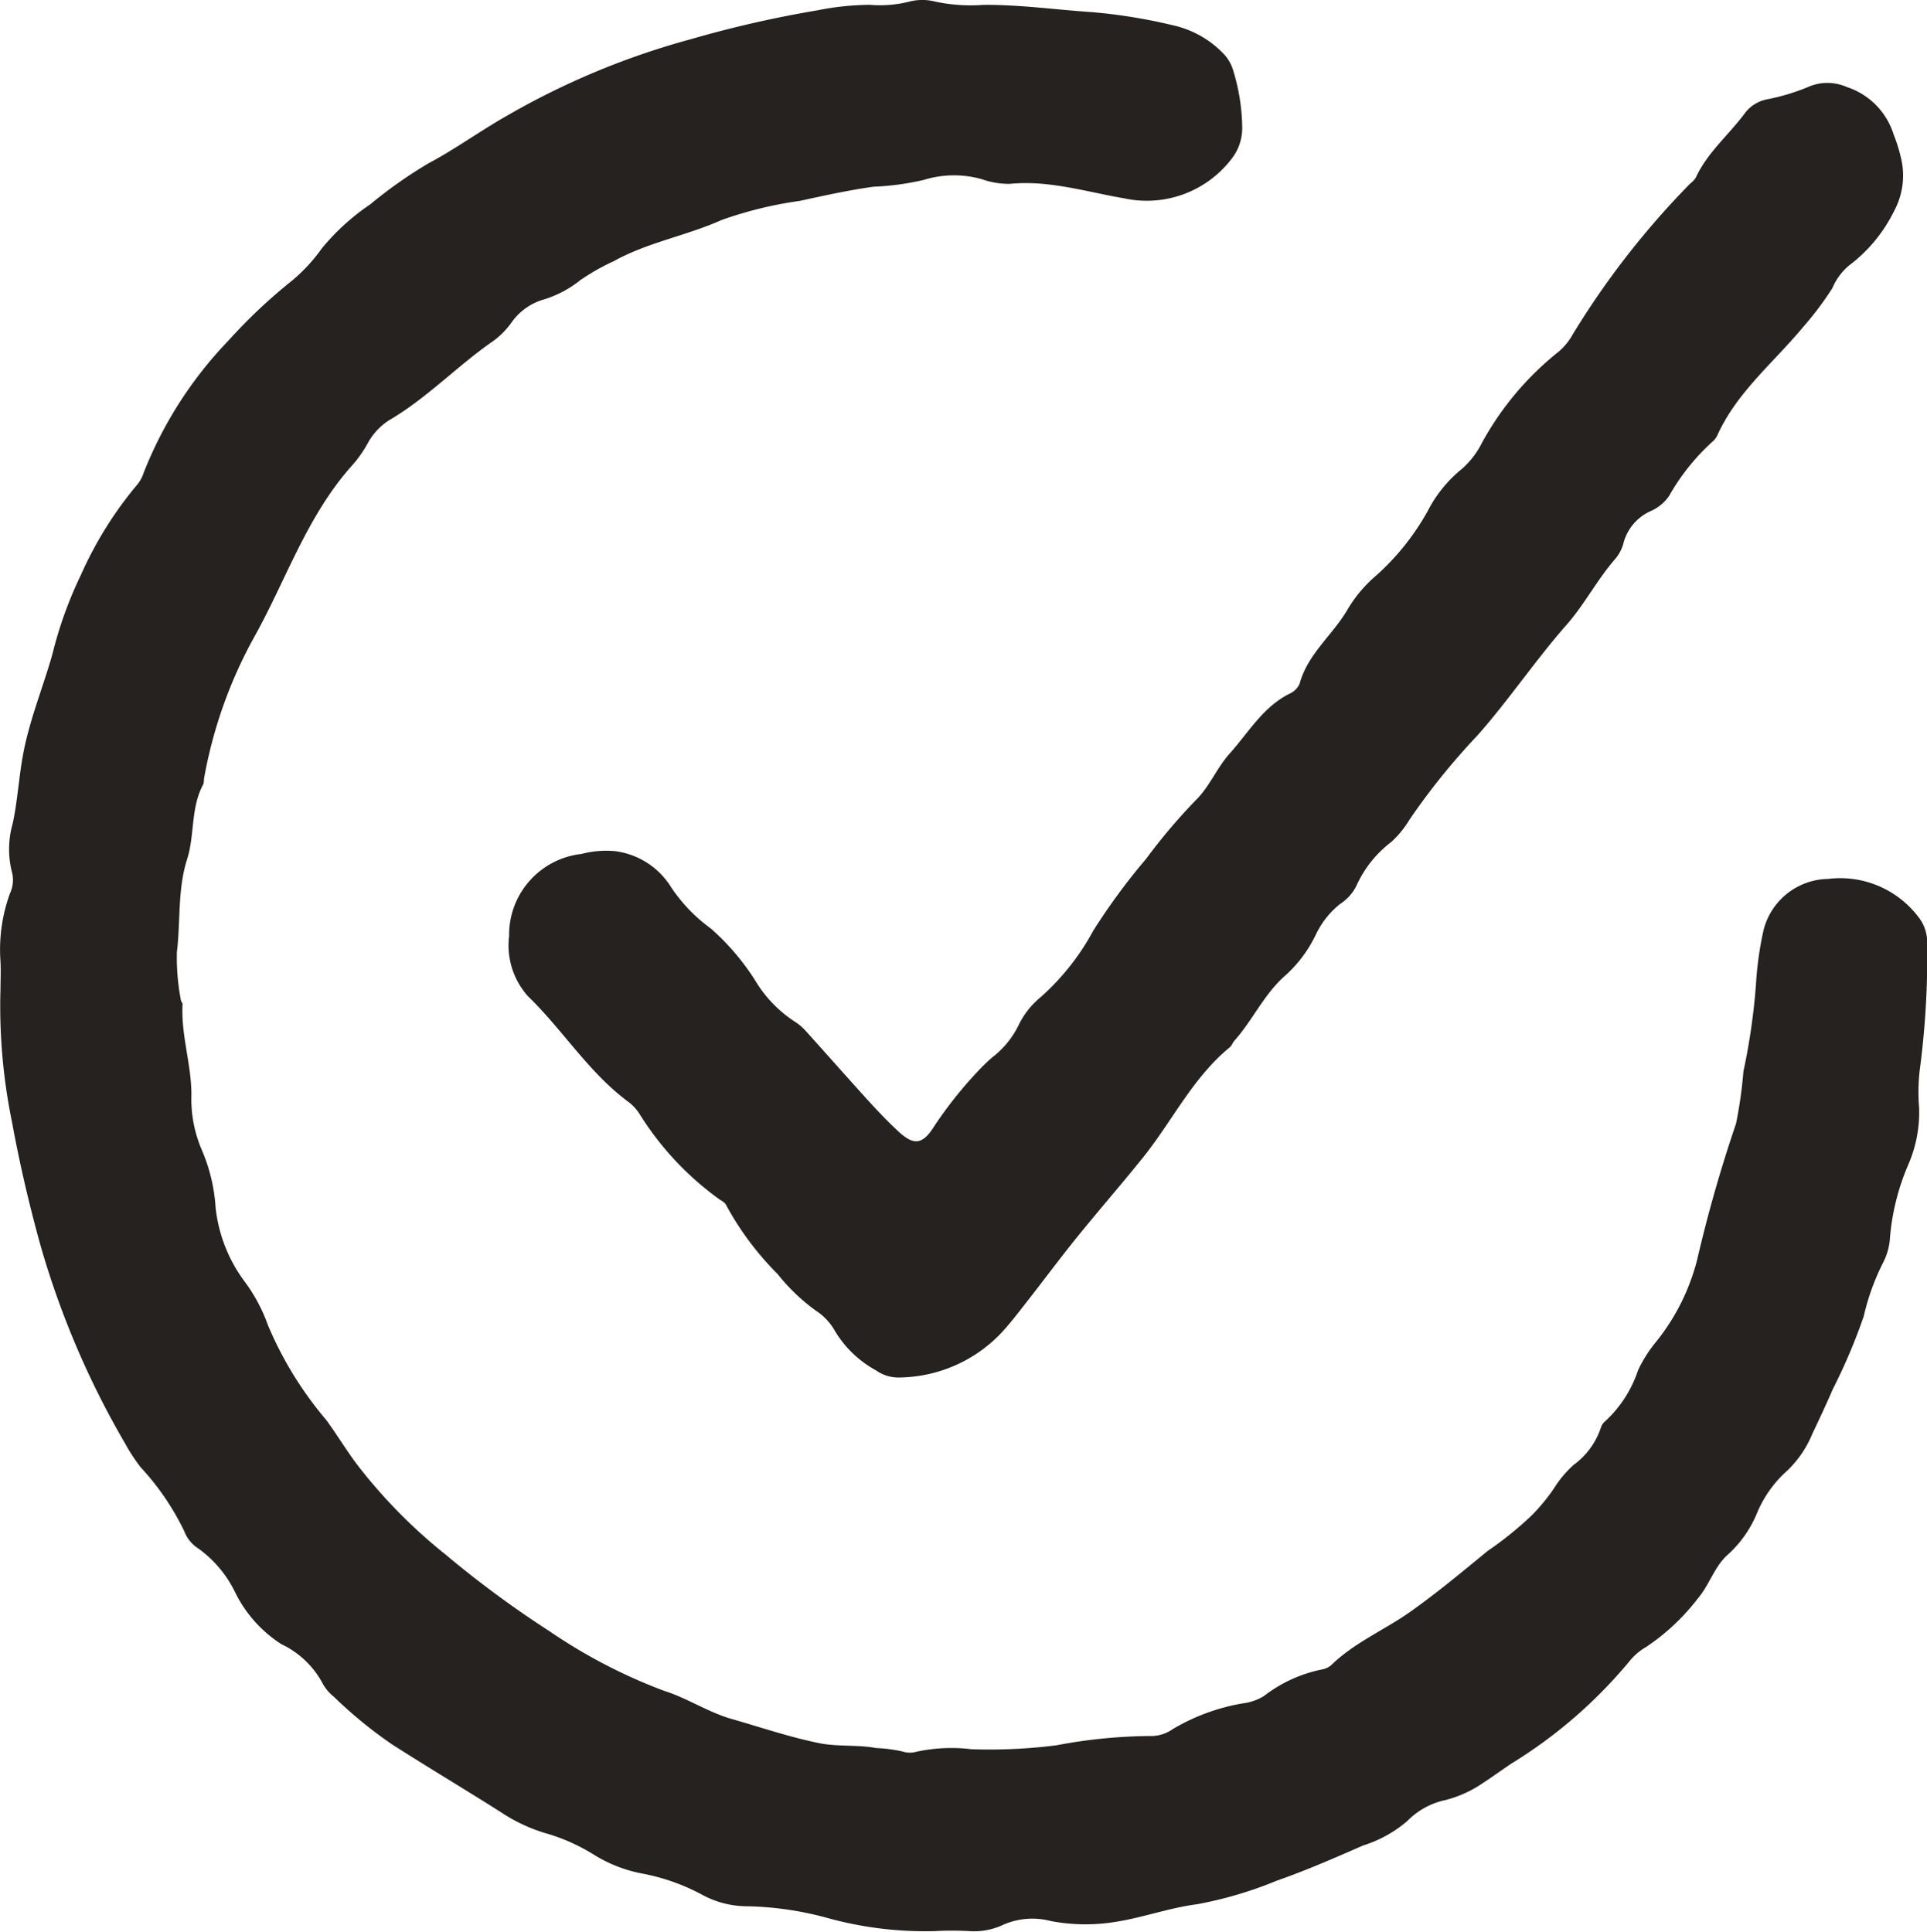 <svg id="Group_1774" data-name="Group 1774" xmlns="http://www.w3.org/2000/svg" xmlns:xlink="http://www.w3.org/1999/xlink" width="104.057" height="104.329" viewBox="0 0 104.057 104.329">
  <defs>
    <clipPath id="clip-path">
      <rect id="Rectangle_24" data-name="Rectangle 24" width="104.057" height="104.329" fill="none"/>
    </clipPath>
  </defs>
  <g id="Group_1773" data-name="Group 1773" clip-path="url(#clip-path)">
    <path id="Path_483" data-name="Path 483" d="M.026,53.493c0-.554.031-1.11-.006-1.661a8.857,8.857,0,0,1,.515-3.571,1.736,1.736,0,0,0,.131-1.075,5.05,5.05,0,0,1,.021-2.713c.268-1.249.332-2.527.57-3.784.349-1.84,1.065-3.562,1.57-5.347A21.9,21.9,0,0,1,4.38,31.028a20.489,20.489,0,0,1,3-4.817,1.929,1.929,0,0,0,.374-.664,21.81,21.81,0,0,1,4.6-7.171,28.9,28.9,0,0,1,3.371-3.183,9.068,9.068,0,0,0,1.652-1.775,12.27,12.27,0,0,1,2.612-2.378,24.508,24.508,0,0,1,3.136-2.211c1.457-.776,2.785-1.744,4.2-2.549a41.476,41.476,0,0,1,9.988-4.165A60.6,60.6,0,0,1,44.127.56a14.872,14.872,0,0,1,2.842-.3A6.484,6.484,0,0,0,49.054.1,2.794,2.794,0,0,1,50.479.082a9.2,9.2,0,0,0,2.634.181c1.95-.016,3.877.259,5.814.389a29.339,29.339,0,0,1,4.419.715A5.383,5.383,0,0,1,66,2.831a2.228,2.228,0,0,1,.607,1.027,10.826,10.826,0,0,1,.472,3.023,2.7,2.7,0,0,1-.6,1.732,5.763,5.763,0,0,1-5.772,2.1c-2.045-.348-4.063-.994-6.178-.782a4.369,4.369,0,0,1-1.508-.252,5.524,5.524,0,0,0-3.14.039,14.423,14.423,0,0,1-2.71.367c-1.342.186-2.659.476-3.972.764a21.158,21.158,0,0,0-4.242,1.038c-1.9.85-3.981,1.2-5.823,2.223a11.963,11.963,0,0,0-1.8,1.022,5.928,5.928,0,0,1-1.923,1.029A3.216,3.216,0,0,0,27.635,17.4a4.381,4.381,0,0,1-1.179,1.143c-1.853,1.315-3.439,2.976-5.417,4.138a3.4,3.4,0,0,0-1.193,1.281,6.551,6.551,0,0,1-.824,1.167c-2.469,2.747-3.589,6.259-5.362,9.4a24.728,24.728,0,0,0-2.639,7.506c-.021.108,0,.237-.045.327-.689,1.268-.455,2.737-.872,4.047-.524,1.646-.347,3.343-.552,5.008a12.072,12.072,0,0,0,.22,2.616c.007.069.089.136.086.2-.094,1.662.484,3.26.478,4.909a6.941,6.941,0,0,0,.576,3,9.357,9.357,0,0,1,.73,3.075,8.14,8.14,0,0,0,1.589,4.028,8.969,8.969,0,0,1,1.233,2.317,19.6,19.6,0,0,0,3.147,5.124c.651.886,1.2,1.835,1.893,2.7a28.447,28.447,0,0,0,4.579,4.595,55.884,55.884,0,0,0,5.579,4.115,28.91,28.91,0,0,0,6.212,3.231c1.251.394,2.362,1.151,3.632,1.514,1.577.451,3.138.985,4.741,1.309.993.2,2.048.073,3.069.263a8.009,8.009,0,0,1,1.415.185,1.29,1.29,0,0,0,.764.013,8.907,8.907,0,0,1,2.964-.134,28.722,28.722,0,0,0,4.6-.214,27.922,27.922,0,0,1,5.025-.5,2.033,2.033,0,0,0,1.244-.373A10.979,10.979,0,0,1,67.112,92a2.869,2.869,0,0,0,1.128-.388,7.578,7.578,0,0,1,3.16-1.447,1.034,1.034,0,0,0,.492-.237c1.254-1.22,2.875-1.891,4.279-2.886,1.442-1.022,2.794-2.153,4.158-3.272a18.9,18.9,0,0,0,2.394-1.934,10.2,10.2,0,0,0,1.189-1.446,5.947,5.947,0,0,1,1.06-1.268,4.068,4.068,0,0,0,1.475-2.013.72.72,0,0,1,.245-.358A6.569,6.569,0,0,0,88.458,74a7.265,7.265,0,0,1,1.009-1.575,11.69,11.69,0,0,0,2.177-4.38,76.13,76.13,0,0,1,2.1-7.356,23.983,23.983,0,0,0,.4-2.821,34.757,34.757,0,0,0,.674-4.652,18.553,18.553,0,0,1,.4-2.926,3.658,3.658,0,0,1,3.5-2.819,5.3,5.3,0,0,1,4.857,2.033,2.176,2.176,0,0,1,.49,1.421,46.751,46.751,0,0,1-.407,6.927,10.513,10.513,0,0,0-.026,1.991,7.107,7.107,0,0,1-.6,3.095,12.589,12.589,0,0,0-.975,3.912,3.353,3.353,0,0,1-.377,1.36,12.638,12.638,0,0,0-1.039,2.884,30.823,30.823,0,0,1-1.671,3.938c-.347.807-.721,1.6-1.1,2.4a5.834,5.834,0,0,1-1.352,1.992,6.311,6.311,0,0,0-1.647,2.314A6.193,6.193,0,0,1,93.3,83.968c-.727.645-.984,1.621-1.611,2.357a11.754,11.754,0,0,1-2.8,2.631,3.159,3.159,0,0,0-.911.783,25.8,25.8,0,0,1-6.386,5.526c-.515.349-1.02.714-1.54,1.055a6.408,6.408,0,0,1-1.989.9,4.068,4.068,0,0,0-2.08,1.145A6.833,6.833,0,0,1,73.6,99.679c-1.536.675-3.079,1.347-4.661,1.9a21.364,21.364,0,0,1-4.295,1.27c-1.489.191-2.906.715-4.374.948a10.02,10.02,0,0,1-3.522-.039,3.923,3.923,0,0,0-2.574.2,3.676,3.676,0,0,1-1.817.344,16.373,16.373,0,0,0-1.882,0,19.879,19.879,0,0,1-5.863-.73,17.655,17.655,0,0,0-4.231-.613,5.114,5.114,0,0,1-2.526-.655,11.182,11.182,0,0,0-3.2-1.117,7.6,7.6,0,0,1-2.546-.989,10.236,10.236,0,0,0-2.7-1.2,9.061,9.061,0,0,1-2.367-1.124c-1.943-1.234-3.923-2.411-5.862-3.652a23.662,23.662,0,0,1-3.154-2.582,2.392,2.392,0,0,1-.576-.664A4.9,4.9,0,0,0,15.189,88.8a6.967,6.967,0,0,1-2.468-2.752,6.332,6.332,0,0,0-2.011-2.413,1.9,1.9,0,0,1-.758-.929,13.938,13.938,0,0,0-2.344-3.443,9.317,9.317,0,0,1-.842-1.282,46.788,46.788,0,0,1-4.6-10.789c-.6-2.168-1.113-4.375-1.52-6.6a31.123,31.123,0,0,1-.622-7.1" transform="translate(0 0)" fill="#25221f"/>
    <path id="Path_484" data-name="Path 484" d="M49.163,54.129a4.394,4.394,0,0,1,3.9-4.479,5.2,5.2,0,0,1,1.84-.15,4.184,4.184,0,0,1,3.014,1.958,8.759,8.759,0,0,0,2.135,2.216,13.03,13.03,0,0,1,2.54,3.036,6.854,6.854,0,0,0,2,2,2.767,2.767,0,0,1,.588.5c1.16,1.283,2.3,2.583,3.467,3.863.5.545,1.01,1.079,1.552,1.578.8.738,1.275.7,1.869-.219a21.883,21.883,0,0,1,2.39-3.027,10.015,10.015,0,0,1,.79-.766,4.892,4.892,0,0,0,1.441-1.773A4.463,4.463,0,0,1,77.846,57.4a13.092,13.092,0,0,0,2.863-3.613,34.677,34.677,0,0,1,2.865-3.892,30.837,30.837,0,0,1,2.785-3.269c.666-.713,1.06-1.676,1.714-2.4,1.018-1.135,1.8-2.523,3.245-3.238a1.048,1.048,0,0,0,.533-.54c.445-1.624,1.809-2.644,2.606-4.035a7.324,7.324,0,0,1,1.57-1.84,13.427,13.427,0,0,0,2.734-3.436,7.087,7.087,0,0,1,1.855-2.288,4.62,4.62,0,0,0,1.069-1.387,16.209,16.209,0,0,1,4.152-4.941,3.334,3.334,0,0,0,.762-.937,45,45,0,0,1,6.343-8.145,1.221,1.221,0,0,0,.3-.32c.626-1.36,1.788-2.31,2.655-3.485a1.956,1.956,0,0,1,1.183-.74,11.391,11.391,0,0,0,2.2-.658,2.6,2.6,0,0,1,2.127-.006,3.926,3.926,0,0,1,2.52,2.564,8.571,8.571,0,0,1,.439,1.463,4.037,4.037,0,0,1-.417,2.671,8.207,8.207,0,0,1-2.436,2.942,3.26,3.26,0,0,0-.9,1.228A17.519,17.519,0,0,1,119.03,21.2c-1.589,1.915-3.581,3.515-4.633,5.855a1.024,1.024,0,0,1-.274.344,11.773,11.773,0,0,0-2.326,2.918,2.343,2.343,0,0,1-1.009.823,2.626,2.626,0,0,0-1.446,1.7,2.153,2.153,0,0,1-.45.875c-.972,1.111-1.648,2.442-2.618,3.547-1.7,1.931-3.126,4.072-4.835,6A36.993,36.993,0,0,0,97.779,47.8,5.3,5.3,0,0,1,96.8,49a6.148,6.148,0,0,0-1.893,2.388,2.5,2.5,0,0,1-.886.972,4.705,4.705,0,0,0-1.287,1.629,7.086,7.086,0,0,1-1.629,2.2c-1.16,1-1.776,2.422-2.776,3.546-.1.108-.143.268-.252.357-2,1.641-3.106,3.985-4.687,5.954-1.174,1.462-2.408,2.876-3.586,4.334-.921,1.141-1.794,2.321-2.7,3.476-.453.579-.9,1.169-1.4,1.7a7.717,7.717,0,0,1-5.389,2.369,2.119,2.119,0,0,1-1.343-.384,5.863,5.863,0,0,1-2.2-2.1,3.136,3.136,0,0,0-1.044-1.123,10.487,10.487,0,0,1-2.069-1.981,16.1,16.1,0,0,1-2.762-3.694c-.086-.193-.256-.251-.4-.354a16.3,16.3,0,0,1-4.266-4.553,2.479,2.479,0,0,0-.58-.659c-2.168-1.585-3.568-3.9-5.471-5.743a4.13,4.13,0,0,1-1.025-3.2" transform="translate(-21.67 -3.527)" fill="#25221f"/>
  </g>
</svg>
